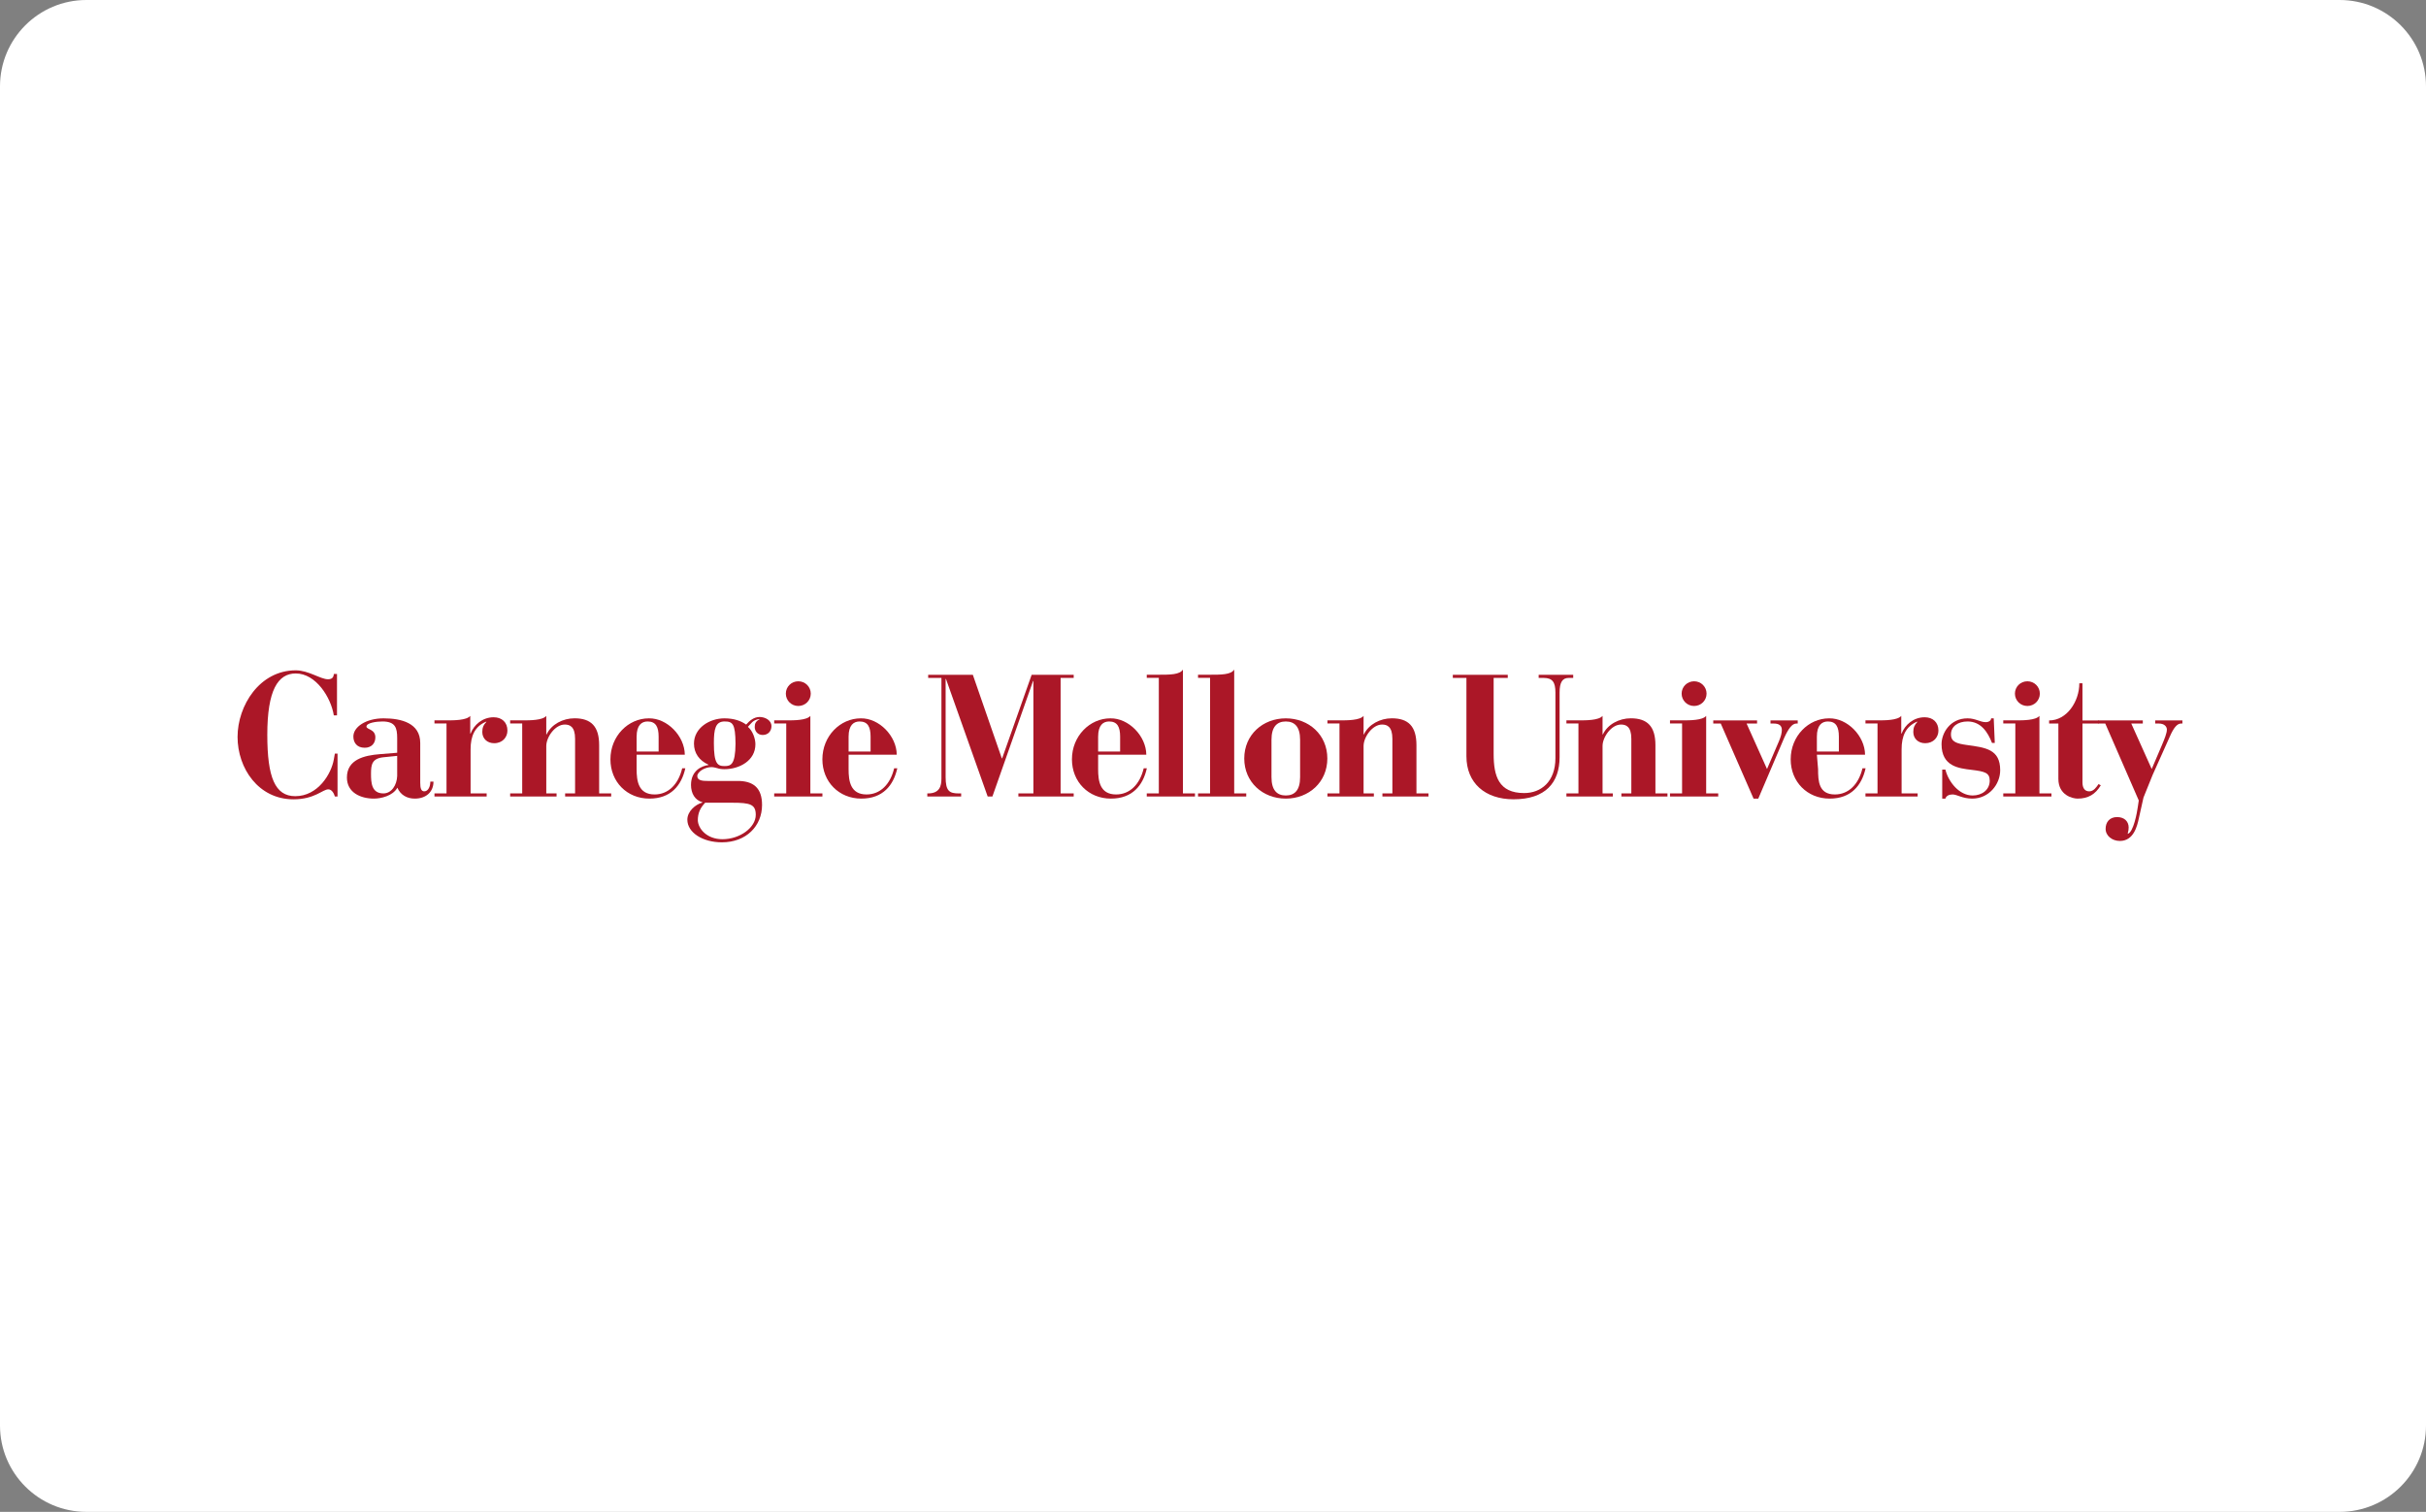 <svg width="337" height="210" viewBox="0 0 337 210" fill="none" xmlns="http://www.w3.org/2000/svg">
<rect x="0" y="0" width="337" height="210" fill="#808080" stroke="none"/>
<path d="M0 12C0 5.373 5.373 0 12 0H325C331.627 0 337 5.373 337 12V198C337 204.627 331.627 210 325 210H12C5.373 210 0 204.627 0 198V12Z" fill="white"/>
<g clip-path="url(#clip0_353_2928)">
<path d="M46.813 93.618H46.37C46.347 94.129 46.073 94.35 45.559 94.35C44.527 94.35 42.857 93.109 41.086 93.109C36.047 93.109 33 98.026 33 102.359C33 106.719 35.901 111.027 40.765 111.027C43.716 111.027 44.822 109.641 45.607 109.641C46.124 109.641 46.42 110.276 46.518 110.639H46.887V104.672H46.518L46.37 105.5C46.025 107.474 44.183 110.589 41.014 110.589C38.21 110.589 37.131 107.984 37.131 102.066C37.131 95.86 38.604 93.545 41.086 93.545C43.888 93.545 45.977 96.88 46.37 99.366H46.813L46.813 93.618Z" fill="#AB1727"/>
<path d="M60.215 108.572H59.779C59.779 109.198 59.512 109.918 58.93 109.918C58.494 109.918 58.375 109.462 58.375 108.718V103.191C58.375 100.453 55.779 99.779 53.282 99.779C50.858 99.779 49.087 100.958 49.087 102.302C49.087 103.145 49.572 103.864 50.662 103.864C51.584 103.864 52.142 103.264 52.142 102.422C52.142 101.271 50.932 101.341 50.905 100.933C50.884 100.404 52.288 100.214 53.114 100.214C54.93 100.214 55.174 101.099 55.174 102.543V104.559L52.797 104.752C50.593 104.92 48.191 105.497 48.191 107.995C48.191 110.085 50.081 110.928 51.949 110.928C52.893 110.928 54.566 110.565 55.198 109.414C55.634 110.422 56.532 110.928 57.621 110.928C59.197 110.928 60.215 109.99 60.215 108.572ZM55.174 107.781C55.126 109.054 54.396 110.205 53.258 110.205C51.609 110.205 51.538 108.718 51.538 107.468C51.538 106.192 51.682 105.352 53.258 105.185L55.174 104.992V107.781Z" fill="#AB1727"/>
<path d="M60.352 110.638H67.602V110.205H65.371V104.075C65.371 102.226 65.954 100.929 67.482 100.255H67.578C67.166 100.687 66.996 101.069 66.996 101.67C66.996 102.609 67.699 103.233 68.645 103.233C69.809 103.233 70.488 102.396 70.488 101.48C70.488 100.325 69.711 99.629 68.572 99.629C67.02 99.629 65.832 100.687 65.372 101.888H65.323V99.437C64.813 100.061 63.02 100.061 62.026 100.061H60.352V100.491H62.026V110.205H60.352V110.638Z" fill="#AB1727"/>
<path d="M70.867 110.638H77.314V110.205H75.885V103.619C75.885 102.396 77.097 100.639 78.453 100.639C79.156 100.639 79.886 100.929 79.886 102.609V110.205H78.503V110.638H84.902V110.205H83.229V103.499C83.229 100.903 82.114 99.773 79.811 99.773C78.189 99.773 76.587 100.613 75.933 102.006H75.884V99.437C75.375 100.061 73.584 100.061 72.588 100.061H70.867V100.491H72.54V110.205H70.867V110.638Z" fill="#AB1727"/>
<path d="M88.434 104.826H95.127C95.103 102.232 92.677 99.734 90.131 99.779C87.272 99.779 84.796 102.232 84.796 105.473C84.796 108.597 87.099 110.928 90.205 110.928C93.187 110.928 94.667 109.101 95.199 106.721H94.763C94.231 108.957 92.824 110.35 90.932 110.35C88.677 110.35 88.434 108.476 88.434 106.844V104.826ZM88.434 104.391V102.327C88.434 100.716 89.139 100.214 89.962 100.214C91.124 100.214 91.49 101.005 91.49 102.327V104.391H88.434Z" fill="#AB1727"/>
<path d="M107.166 100.862C107.166 100.019 106.246 99.589 105.518 99.589C104.72 99.589 104.113 100.118 103.65 100.645C102.946 100.142 101.979 99.779 100.621 99.779C98.585 99.779 96.401 101.1 96.401 103.288C96.401 104.608 97.129 105.64 98.414 106.217V106.263C97.469 106.383 95.989 107.033 95.989 109.027C95.989 110.225 96.547 111.14 97.565 111.43V111.476C96.595 111.738 95.481 112.699 95.481 113.853C95.481 115.63 97.591 117 100.282 117C103.65 117 105.858 114.742 105.858 111.812C105.858 109.481 104.694 108.426 102.318 108.474H98.292C97.686 108.474 96.862 108.45 96.862 107.803C96.862 107.2 97.906 106.553 98.826 106.553C99.093 106.553 99.359 106.625 99.627 106.695C99.917 106.792 100.232 106.842 100.621 106.842C102.706 106.842 104.935 105.663 104.935 103.382C104.935 102.614 104.573 101.535 103.894 100.958C104.33 100.526 104.549 99.995 105.495 99.877V99.925C104.985 100.188 104.84 100.5 104.84 100.983C104.84 101.535 105.228 102.088 105.954 102.088C106.732 102.088 107.166 101.509 107.166 100.862ZM97.954 111.5H101.76C104.184 111.5 104.985 111.715 104.985 113.182C104.985 114.935 102.804 116.567 100.354 116.567C98.171 116.567 96.986 115.102 96.935 113.951C96.935 112.893 97.298 112.197 97.954 111.5ZM102.173 103.288C102.148 106.241 101.517 106.408 100.645 106.408C99.675 106.408 99.166 106.096 99.166 103.213C99.166 101.27 99.384 100.213 100.645 100.213C101.784 100.213 102.148 100.526 102.173 103.288Z" fill="#AB1727"/>
<path d="M107.545 110.638H114.242V110.205H112.568V99.437C112.058 100.061 110.262 100.061 109.269 100.061H107.545V100.491H109.218V110.205H107.545V110.638Z" fill="#AB1727"/>
<path d="M109.162 96.345C109.162 97.297 109.93 98.061 110.893 98.061C111.856 98.061 112.624 97.297 112.624 96.345C112.624 95.392 111.856 94.631 110.893 94.631C109.93 94.631 109.162 95.392 109.162 96.345Z" fill="#AB1727"/>
<path d="M117.879 104.826H124.569C124.548 102.232 122.121 99.734 119.575 99.779C116.714 99.779 114.239 102.232 114.239 105.473C114.239 108.597 116.547 110.928 119.647 110.928C122.631 110.928 124.112 109.101 124.643 106.721H124.207C123.674 108.957 122.268 110.35 120.376 110.35C118.122 110.35 117.879 108.476 117.879 106.844V104.826ZM117.879 104.391V102.327C117.879 100.716 118.582 100.214 119.407 100.214C120.57 100.214 120.934 101.005 120.934 102.327V104.391H117.879Z" fill="#AB1727"/>
<path d="M128.815 110.638H133.516V110.206H133.177C131.868 110.206 131.359 109.87 131.359 107.924V94.309H131.409L137.2 110.638H137.856L143.502 94.597H143.551V110.206H141.465V110.638H149.149V110.206H147.331V94.164H149.149V93.732H143.308L139.211 105.333H139.163L135.139 93.732H128.935V94.164H130.776V108.142C130.776 109.175 130.534 110.206 128.911 110.206H128.814L128.815 110.638Z" fill="#AB1727"/>
<path d="M152.543 104.826H159.235C159.212 102.232 156.787 99.734 154.24 99.779C151.38 99.779 148.905 102.232 148.905 105.473C148.905 108.597 151.21 110.928 154.316 110.928C157.295 110.928 158.778 109.101 159.309 106.721H158.873C158.342 108.957 156.934 110.35 155.041 110.35C152.785 110.35 152.543 108.476 152.543 106.844V104.826ZM152.543 104.391V102.327C152.543 100.716 153.246 100.214 154.072 100.214C155.236 100.214 155.599 101.005 155.599 102.327V104.391H152.543Z" fill="#AB1727"/>
<path d="M159.299 110.638H165.996V110.206H164.322V93C163.884 93.721 162.549 93.721 160.827 93.721H159.299V94.154H160.974V110.206H159.299V110.638Z" fill="#AB1727"/>
<path d="M166.421 110.638H173.118V110.206H171.445V93C171.006 93.721 169.673 93.721 167.95 93.721H166.421V94.154H168.094V110.206H166.421V110.638Z" fill="#AB1727"/>
<path d="M184.383 105.352C184.383 102.063 181.814 99.779 178.613 99.779C175.414 99.779 172.842 102.063 172.842 105.352C172.842 108.645 175.414 110.928 178.613 110.928C181.814 110.928 184.383 108.645 184.383 105.352ZM180.6 107.947C180.6 109.751 179.85 110.493 178.613 110.493C177.377 110.493 176.625 109.751 176.625 107.947V102.758C176.625 100.958 177.377 100.214 178.613 100.214C179.85 100.214 180.6 100.958 180.6 102.758V107.947Z" fill="#AB1727"/>
<path d="M184.396 110.638H190.846V110.205H189.417V103.619C189.417 102.396 190.629 100.639 191.988 100.639C192.688 100.639 193.418 100.929 193.418 102.609V110.205H192.033V110.638H198.435V110.205H196.761V103.499C196.761 100.903 195.647 99.773 193.344 99.773C191.721 99.773 190.121 100.613 189.464 102.006H189.417V99.437C188.91 100.061 187.114 100.061 186.119 100.061H184.398V100.491H186.071V110.205H184.398L184.396 110.638Z" fill="#AB1727"/>
<path d="M201.813 94.164H203.704V105.044C203.704 108.765 206.295 111.023 210.248 111.023C214.708 111.023 216.646 108.692 216.646 105.161V96.181C216.646 94.788 217.033 94.164 217.907 94.164H218.537V93.732H213.739V94.164H214.441C215.678 94.164 216.066 94.788 216.066 96.181V105.308C216.066 108.571 214.077 110.157 211.725 110.157C208.186 110.157 207.485 107.804 207.485 104.731V94.164H209.447V93.732H201.813V94.164Z" fill="#AB1727"/>
<path d="M217.594 110.638H224.042V110.205H222.613V103.619C222.613 102.396 223.821 100.639 225.179 100.639C225.884 100.639 226.611 100.929 226.611 102.609V110.205H225.23V110.638H231.63V110.205H229.958V103.499C229.958 100.903 228.841 99.773 226.54 99.773C224.917 99.773 223.315 100.613 222.661 102.006H222.613V99.437C222.102 100.061 220.31 100.061 219.312 100.061H217.594V100.491H219.264V110.205H217.594V110.638Z" fill="#AB1727"/>
<path d="M231.982 110.638H238.68V110.205H237.007V99.437C236.496 100.061 234.703 100.061 233.705 100.061H231.982V100.491H233.66V110.205H231.982V110.638Z" fill="#AB1727"/>
<path d="M233.599 96.345C233.599 97.297 234.371 98.061 235.334 98.061C236.294 98.061 237.061 97.297 237.061 96.345C237.061 95.392 236.294 94.631 235.334 94.631C234.371 94.631 233.599 95.392 233.599 96.345Z" fill="#AB1727"/>
<path d="M243.591 110.928H244.246L247.833 102.519C248.44 101.174 248.947 100.525 249.506 100.501H249.725V100.068H245.944V100.501H246.405C247.108 100.501 247.52 100.764 247.52 101.389C247.52 101.776 247.398 102.302 247.108 102.974L245.459 106.818L242.622 100.501H244.077V100.068H237.992V100.501H239.034L243.591 110.928Z" fill="#AB1727"/>
<path d="M252.386 104.826H259.078C259.055 102.232 256.63 99.734 254.085 99.779C251.222 99.779 248.748 102.232 248.748 105.473C248.748 108.597 251.054 110.928 254.159 110.928C257.14 110.928 258.618 109.101 259.152 106.721H258.719C258.182 108.957 256.778 110.35 254.886 110.35C252.63 110.35 252.553 108.476 252.553 106.844L252.386 104.826ZM252.386 104.391V102.327C252.386 100.716 253.09 100.214 253.915 100.214C255.078 100.214 255.44 101.005 255.44 102.327V104.391H252.386Z" fill="#AB1727"/>
<path d="M259.135 110.638H266.384V110.205H264.155V104.075C264.155 102.226 264.736 100.929 266.264 100.255H266.361C265.949 100.687 265.78 101.069 265.78 101.67C265.78 102.609 266.481 103.233 267.428 103.233C268.593 103.233 269.271 102.396 269.271 101.48C269.271 100.325 268.496 99.629 267.354 99.629C265.804 99.629 264.614 100.687 264.155 101.888H264.107V99.437C263.596 100.061 261.802 100.061 260.809 100.061H259.135V100.491H260.809V110.205H259.135V110.638Z" fill="#AB1727"/>
<path d="M269.798 110.928H270.236C270.358 110.541 270.746 110.35 271.23 110.35C271.86 110.35 272.611 110.928 273.97 110.928C276.275 110.928 277.849 108.957 277.849 106.987C277.849 104.057 275.814 103.84 273.218 103.48C271.86 103.287 271.012 103.07 271.012 102.012C271.012 100.884 272.007 100.214 273.315 100.214C275.133 100.214 276.105 101.629 276.712 103.191H277.098L276.953 99.779H276.588C276.588 100.068 276.3 100.308 275.837 100.308C275.061 100.308 274.431 99.779 273.315 99.779C270.891 99.779 269.704 101.824 269.704 103.36C269.704 106.46 272.078 106.721 273.921 106.938C275.669 107.156 276.396 107.322 276.396 108.428C276.396 109.703 275.33 110.493 274.019 110.493C272.176 110.493 270.673 108.645 270.236 106.892H269.798V110.928Z" fill="#AB1727"/>
<path d="M278.277 110.638H284.972V110.205H283.301V99.437C282.79 100.061 280.996 100.061 280.002 100.061H278.277V100.491H279.953V110.205H278.277V110.638Z" fill="#AB1727"/>
<path d="M279.897 96.345C279.897 97.297 280.664 98.061 281.626 98.061C282.591 98.061 283.358 97.297 283.358 96.345C283.358 95.392 282.591 94.631 281.626 94.631C280.664 94.631 279.897 95.392 279.897 96.345Z" fill="#AB1727"/>
<path d="M285.933 100.502V108.188C285.933 110.47 287.921 110.928 288.599 110.928C290.08 110.928 291.073 110.327 291.826 109.077L291.512 108.909C291.22 109.34 290.83 109.919 290.224 109.919C289.596 109.919 289.279 109.462 289.279 108.671V100.502H291.512V100.071H289.279V94.906H288.843C288.843 97.453 287.096 100.071 284.646 100.071V100.502H285.933Z" fill="#AB1727"/>
<path d="M291.431 100.5H292.447L297.1 111.187L296.957 112.146C296.86 112.844 296.374 115.583 295.574 115.821V115.751C295.67 115.413 295.696 115.151 295.696 114.935C295.696 114.117 295.116 113.492 294.094 113.492C293.029 113.492 292.496 114.214 292.496 115.126C292.496 116.111 293.419 116.809 294.481 116.809C296.4 116.809 296.884 114.717 297.1 113.709L297.756 110.78L299.017 107.658L301.417 102.3C301.951 101.079 302.434 100.5 302.969 100.5H303.162V100.067H299.382V100.5H299.891C300.664 100.5 301.006 100.934 301.006 101.342C301.006 101.819 300.689 102.614 300.303 103.525L298.898 106.816L296.06 100.5H297.661V100.067H291.431V100.5Z" fill="#AB1727"/>
</g>
<defs>
<clipPath id="clip0_353_2928">
<rect width="271" height="24" fill="white" transform="translate(33 93)"/>
</clipPath>
</defs>
</svg>
